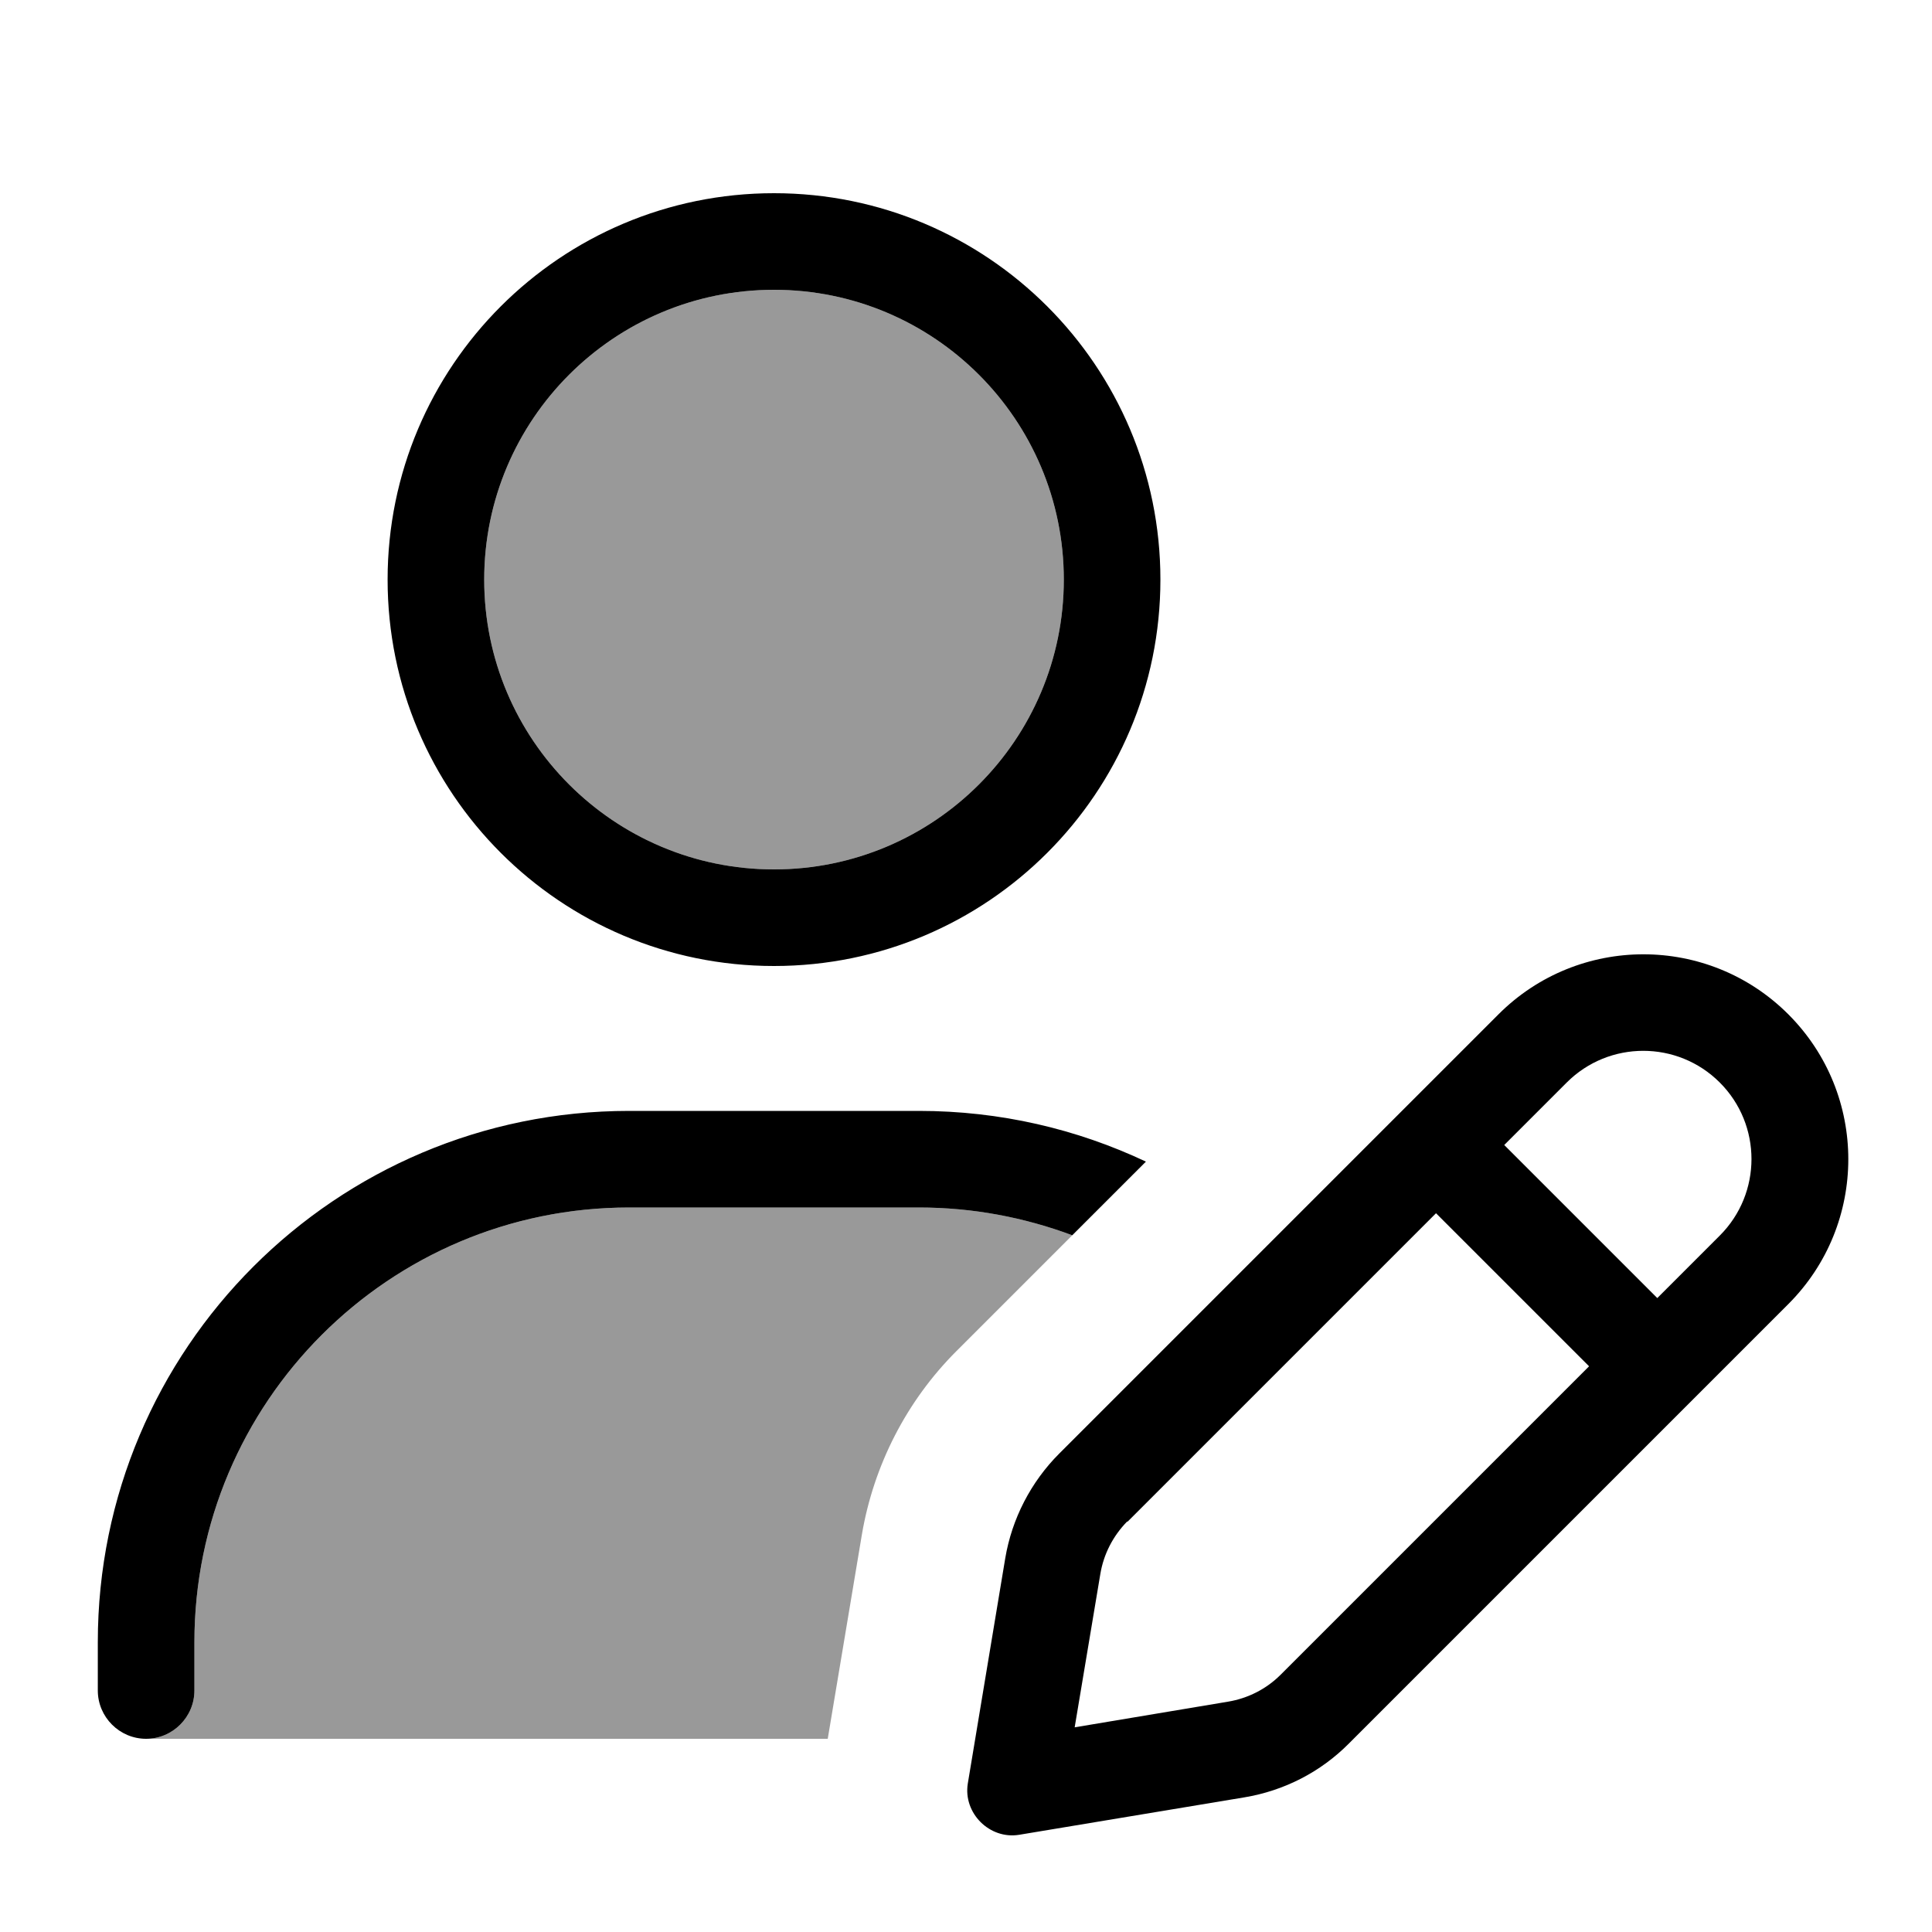 <svg xmlns="http://www.w3.org/2000/svg" viewBox="0 0 640 640"><!--! Font Awesome Pro 7.1.0 by @fontawesome - https://fontawesome.com License - https://fontawesome.com/license (Commercial License) Copyright 2025 Fonticons, Inc. --><path opacity=".4" fill="currentColor" d="M48.4 576C57.2 576 64.4 568.8 64.4 560L64.4 544C64.4 464.5 128.9 400 208.4 400L304.4 400C322.3 400 339.4 403.3 355.2 409.2L316.8 447.6C300.3 464.1 289.4 485.4 285.5 508.4L274.2 576L48.4 576zM352.4 192C352.4 245 309.4 288 256.4 288C203.4 288 160.4 245 160.4 192C160.4 139 203.4 96 256.4 96C309.4 96 352.4 139 352.4 192z"/><path fill="currentColor" d="M160.4 192C160.4 139 203.4 96 256.4 96C309.4 96 352.4 139 352.4 192C352.4 245 309.4 288 256.4 288C203.4 288 160.4 245 160.4 192zM384.4 192C384.4 121.3 327.1 64 256.4 64C185.7 64 128.4 121.3 128.4 192C128.4 262.7 185.7 320 256.4 320C327.1 320 384.4 262.7 384.4 192zM64.4 544C64.4 464.5 128.9 400 208.4 400L304.4 400C322.3 400 339.4 403.3 355.2 409.2L379.6 384.8C356.7 374 331.3 368 304.4 368L208.4 368C111.2 368 32.4 446.8 32.4 544L32.4 560C32.4 568.8 39.6 576 48.4 576C57.2 576 64.4 568.8 64.4 560L64.4 544zM373.5 504.1L475.7 401.9L526.4 452.6L424.2 554.8C419.5 559.5 413.4 562.6 406.8 563.7L356 572.2L364.5 521.4C365.6 514.8 368.7 508.8 373.4 504zM498.3 379.3L519 358.6C533 344.6 555.7 344.6 569.7 358.6C583.7 372.6 583.7 395.3 569.7 409.3L549 430L498.3 379.3zM333 516.2L320.6 590.8C319 600.6 327.8 609.4 337.6 607.8L412.2 595.4C425.4 593.2 437.5 587 446.9 577.5L592.4 432C618.9 405.5 618.9 362.5 592.4 336C565.9 309.5 522.9 309.5 496.4 336L350.9 481.5C341.5 490.9 335.2 503.1 333 516.2z"/></svg>